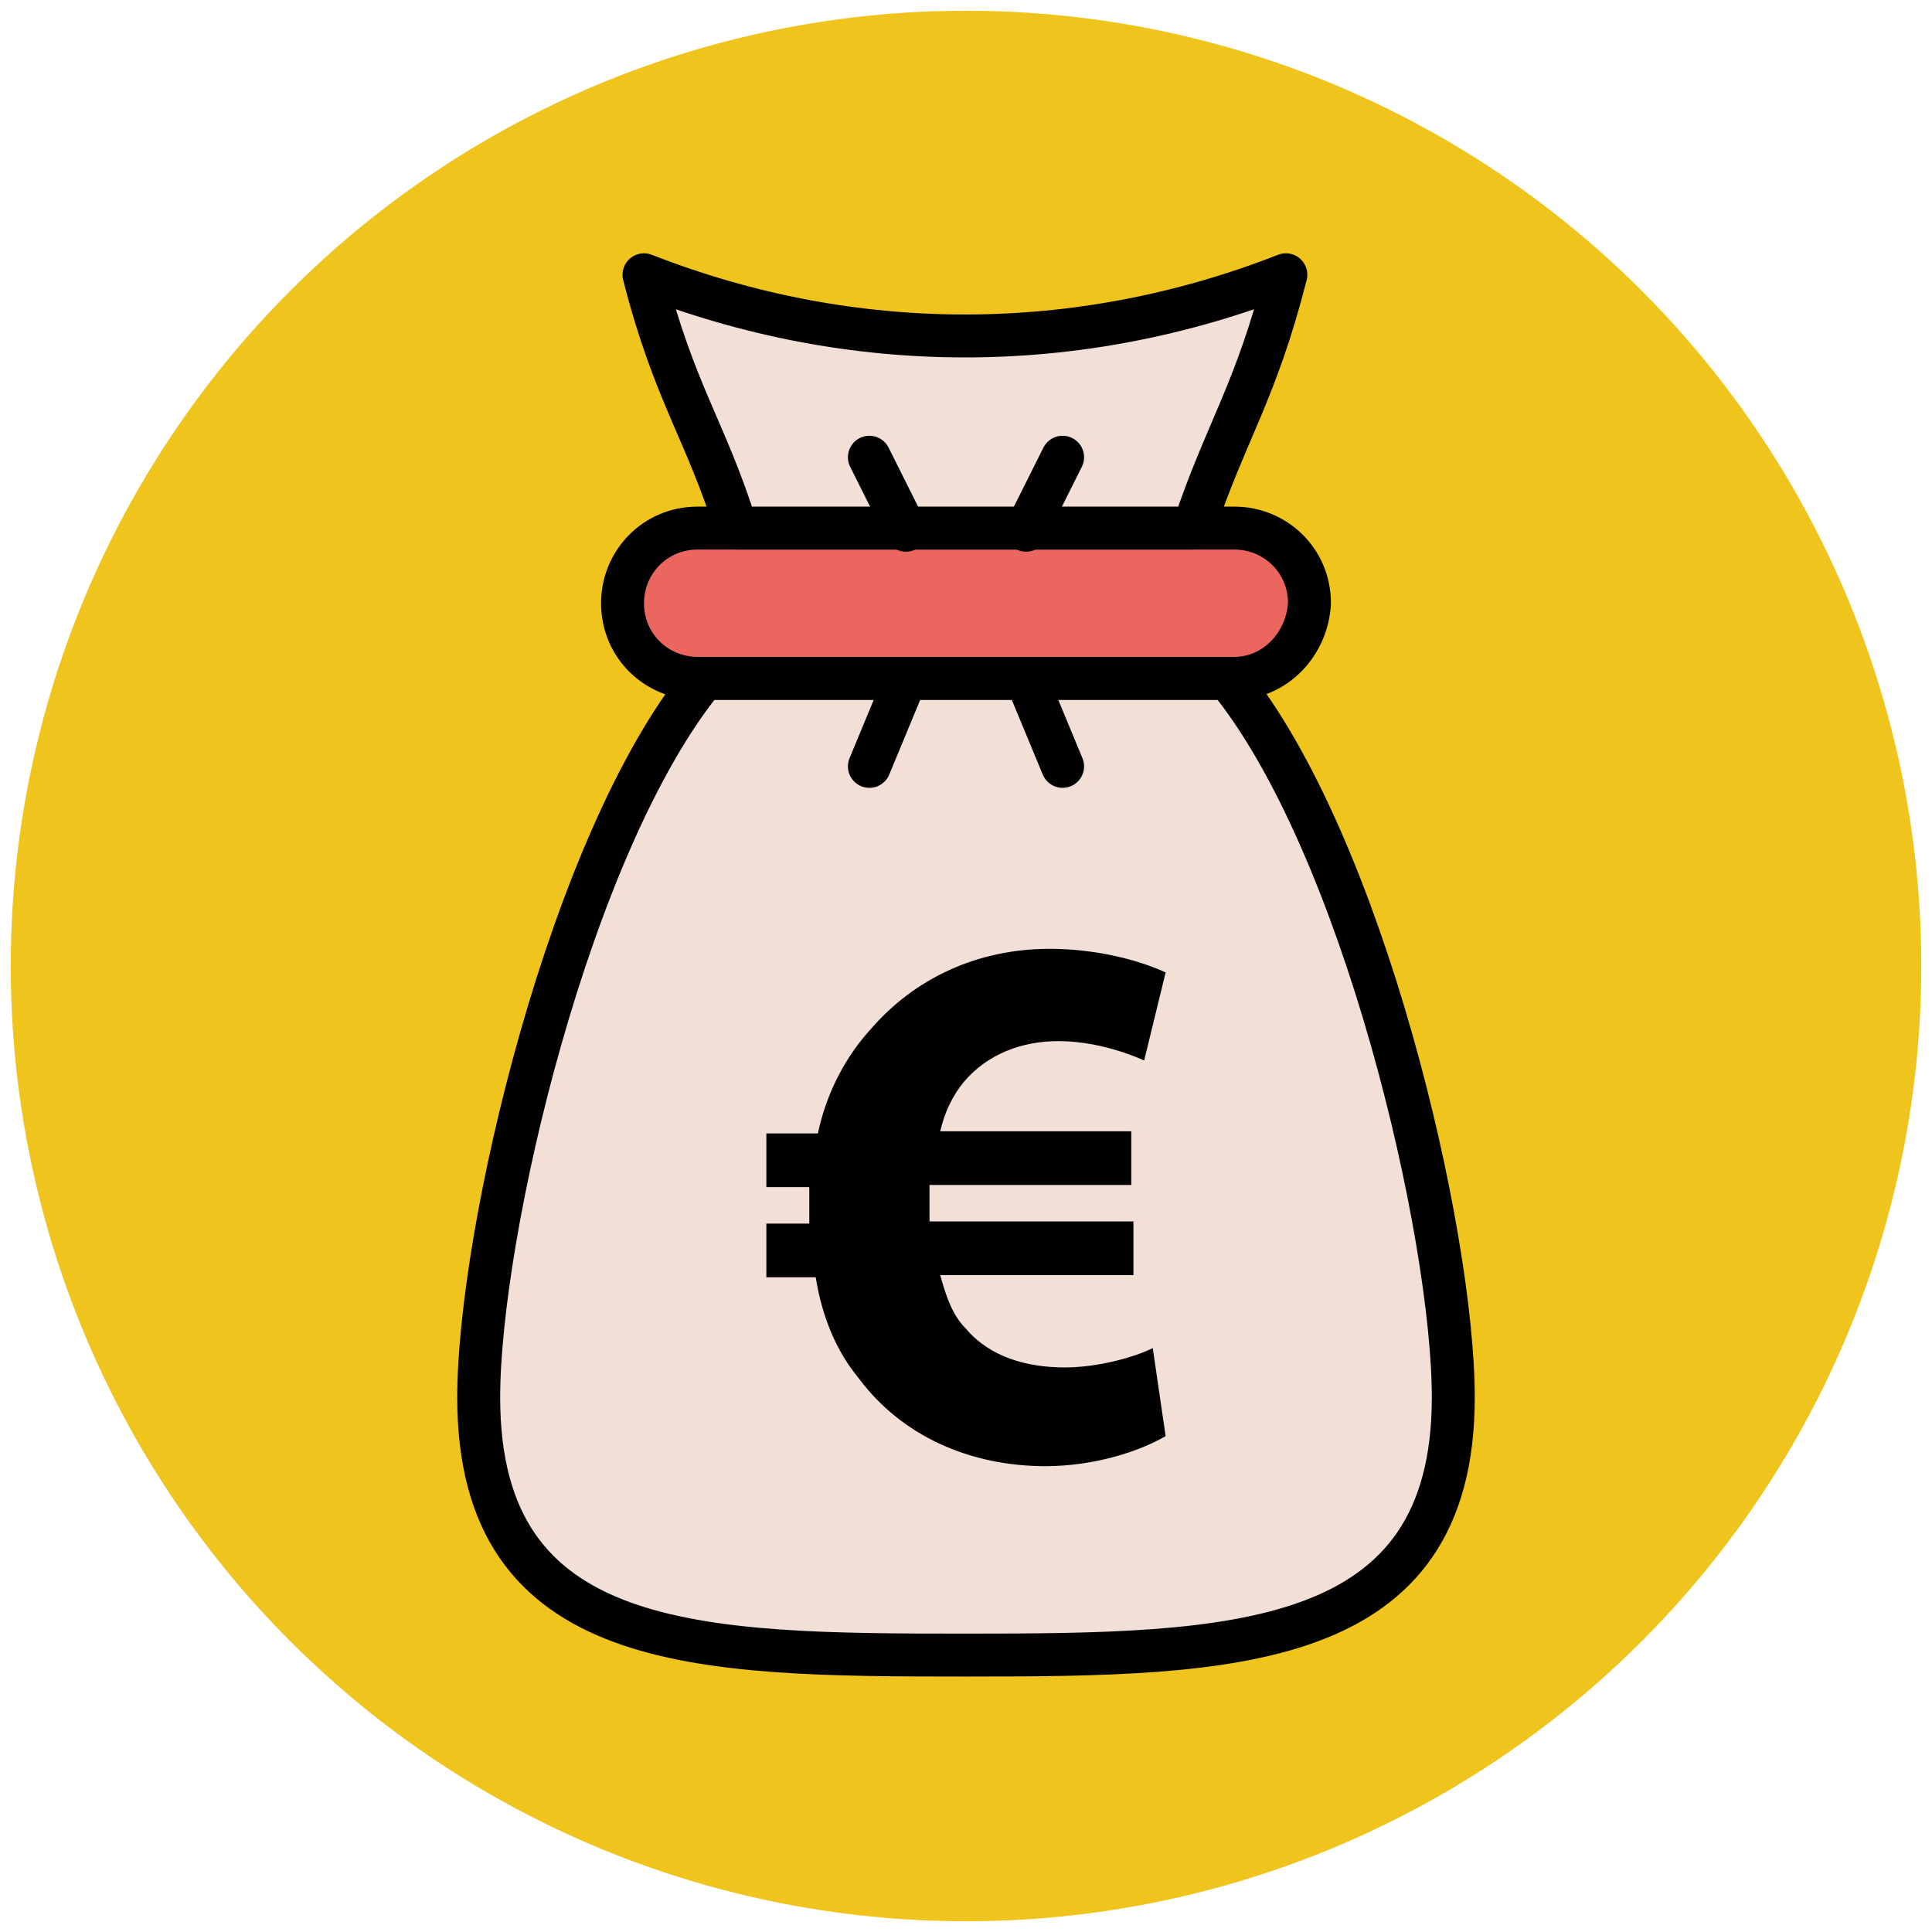 <?xml version="1.0" encoding="utf-8"?>
<!-- Generator: Adobe Illustrator 18.0.0, SVG Export Plug-In . SVG Version: 6.00 Build 0)  -->
<!DOCTYPE svg PUBLIC "-//W3C//DTD SVG 1.1//EN" "http://www.w3.org/Graphics/SVG/1.1/DTD/svg11.dtd">
<svg version="1.1" id="Layer_1" xmlns="http://www.w3.org/2000/svg" xmlns:xlink="http://www.w3.org/1999/xlink" x="0px" y="0px"
	 viewBox="0 0 90 90" enable-background="new 0 0 90 90" xml:space="preserve">
<g>
	<circle fill="#EFC41C" cx="45" cy="45" r="44.5"/>
	<g>
		<path fill="#F2DFD5" stroke="#010101" stroke-width="2" stroke-linejoin="round" stroke-miterlimit="10" d="M32.8,31.6
			c-6.3,7.7-10.5,25.9-10.5,33.5c0,11.9,10.2,12,22.7,12s22.7-0.2,22.7-12c0-7.6-4.2-25.8-10.5-33.5H32.8z"/>
		<path fill="#EB665F" stroke="#010101" stroke-width="2" stroke-linejoin="round" stroke-miterlimit="10" d="M57.5,31.6h-25
			c-1.9,0-3.5-1.5-3.5-3.5l0,0c0-1.9,1.5-3.5,3.5-3.5h25c1.9,0,3.5,1.5,3.5,3.5l0,0C60.9,30,59.4,31.6,57.5,31.6z"/>
		<path fill="#F2DFD5" stroke="#010101" stroke-width="2" stroke-linejoin="round" stroke-miterlimit="10" d="M55.6,24.6
			c1.5-4.5,2.9-6.3,4.3-11.8c-9.7,3.8-20.2,3.8-29.9,0c1.4,5.5,2.9,7.3,4.3,11.8C41.5,24.6,48.5,24.6,55.6,24.6z"/>
		<g>
			
				<line fill="none" stroke="#010101" stroke-width="2" stroke-linecap="round" stroke-linejoin="round" stroke-miterlimit="10" x1="47.8" y1="24.7" x2="49.5" y2="21.3"/>
			
				<line fill="none" stroke="#010101" stroke-width="2" stroke-linecap="round" stroke-linejoin="round" stroke-miterlimit="10" x1="42.2" y1="24.7" x2="40.5" y2="21.3"/>
		</g>
		<g>
			
				<line fill="none" stroke="#010101" stroke-width="2" stroke-linecap="round" stroke-linejoin="round" stroke-miterlimit="10" x1="47.8" y1="31.6" x2="49.5" y2="35.7"/>
			
				<line fill="none" stroke="#010101" stroke-width="2" stroke-linecap="round" stroke-linejoin="round" stroke-miterlimit="10" x1="42.2" y1="31.6" x2="40.5" y2="35.7"/>
		</g>
		<g>
			<path fill="#010101" d="M54.3,66.9c-1.2,0.7-3.3,1.4-5.6,1.4c-3.5,0-6.7-1.4-8.7-4.1c-1-1.2-1.7-2.8-2-4.7h-2.3v-2.5h2
				c0-0.2,0-0.4,0-0.6c0-0.4,0-0.7,0-1.1h-2v-2.5h2.4c0.4-1.9,1.3-3.6,2.5-4.9c2-2.3,4.9-3.7,8.3-3.7c2.1,0,4.1,0.5,5.4,1.1l-1,4.1
				c-0.9-0.4-2.4-0.9-4-0.9c-1.7,0-3.3,0.6-4.4,1.9c-0.5,0.6-0.9,1.4-1.1,2.3h8.9v2.5h-9.4c0,0.4,0,0.7,0,1.1c0,0.2,0,0.4,0,0.6h9.5
				v2.5h-9c0.3,1.1,0.6,1.9,1.2,2.5c1.1,1.3,2.8,1.8,4.6,1.8c1.6,0,3.3-0.5,4.1-0.9L54.3,66.9z"/>
		</g>
	</g>
</g>
</svg>

